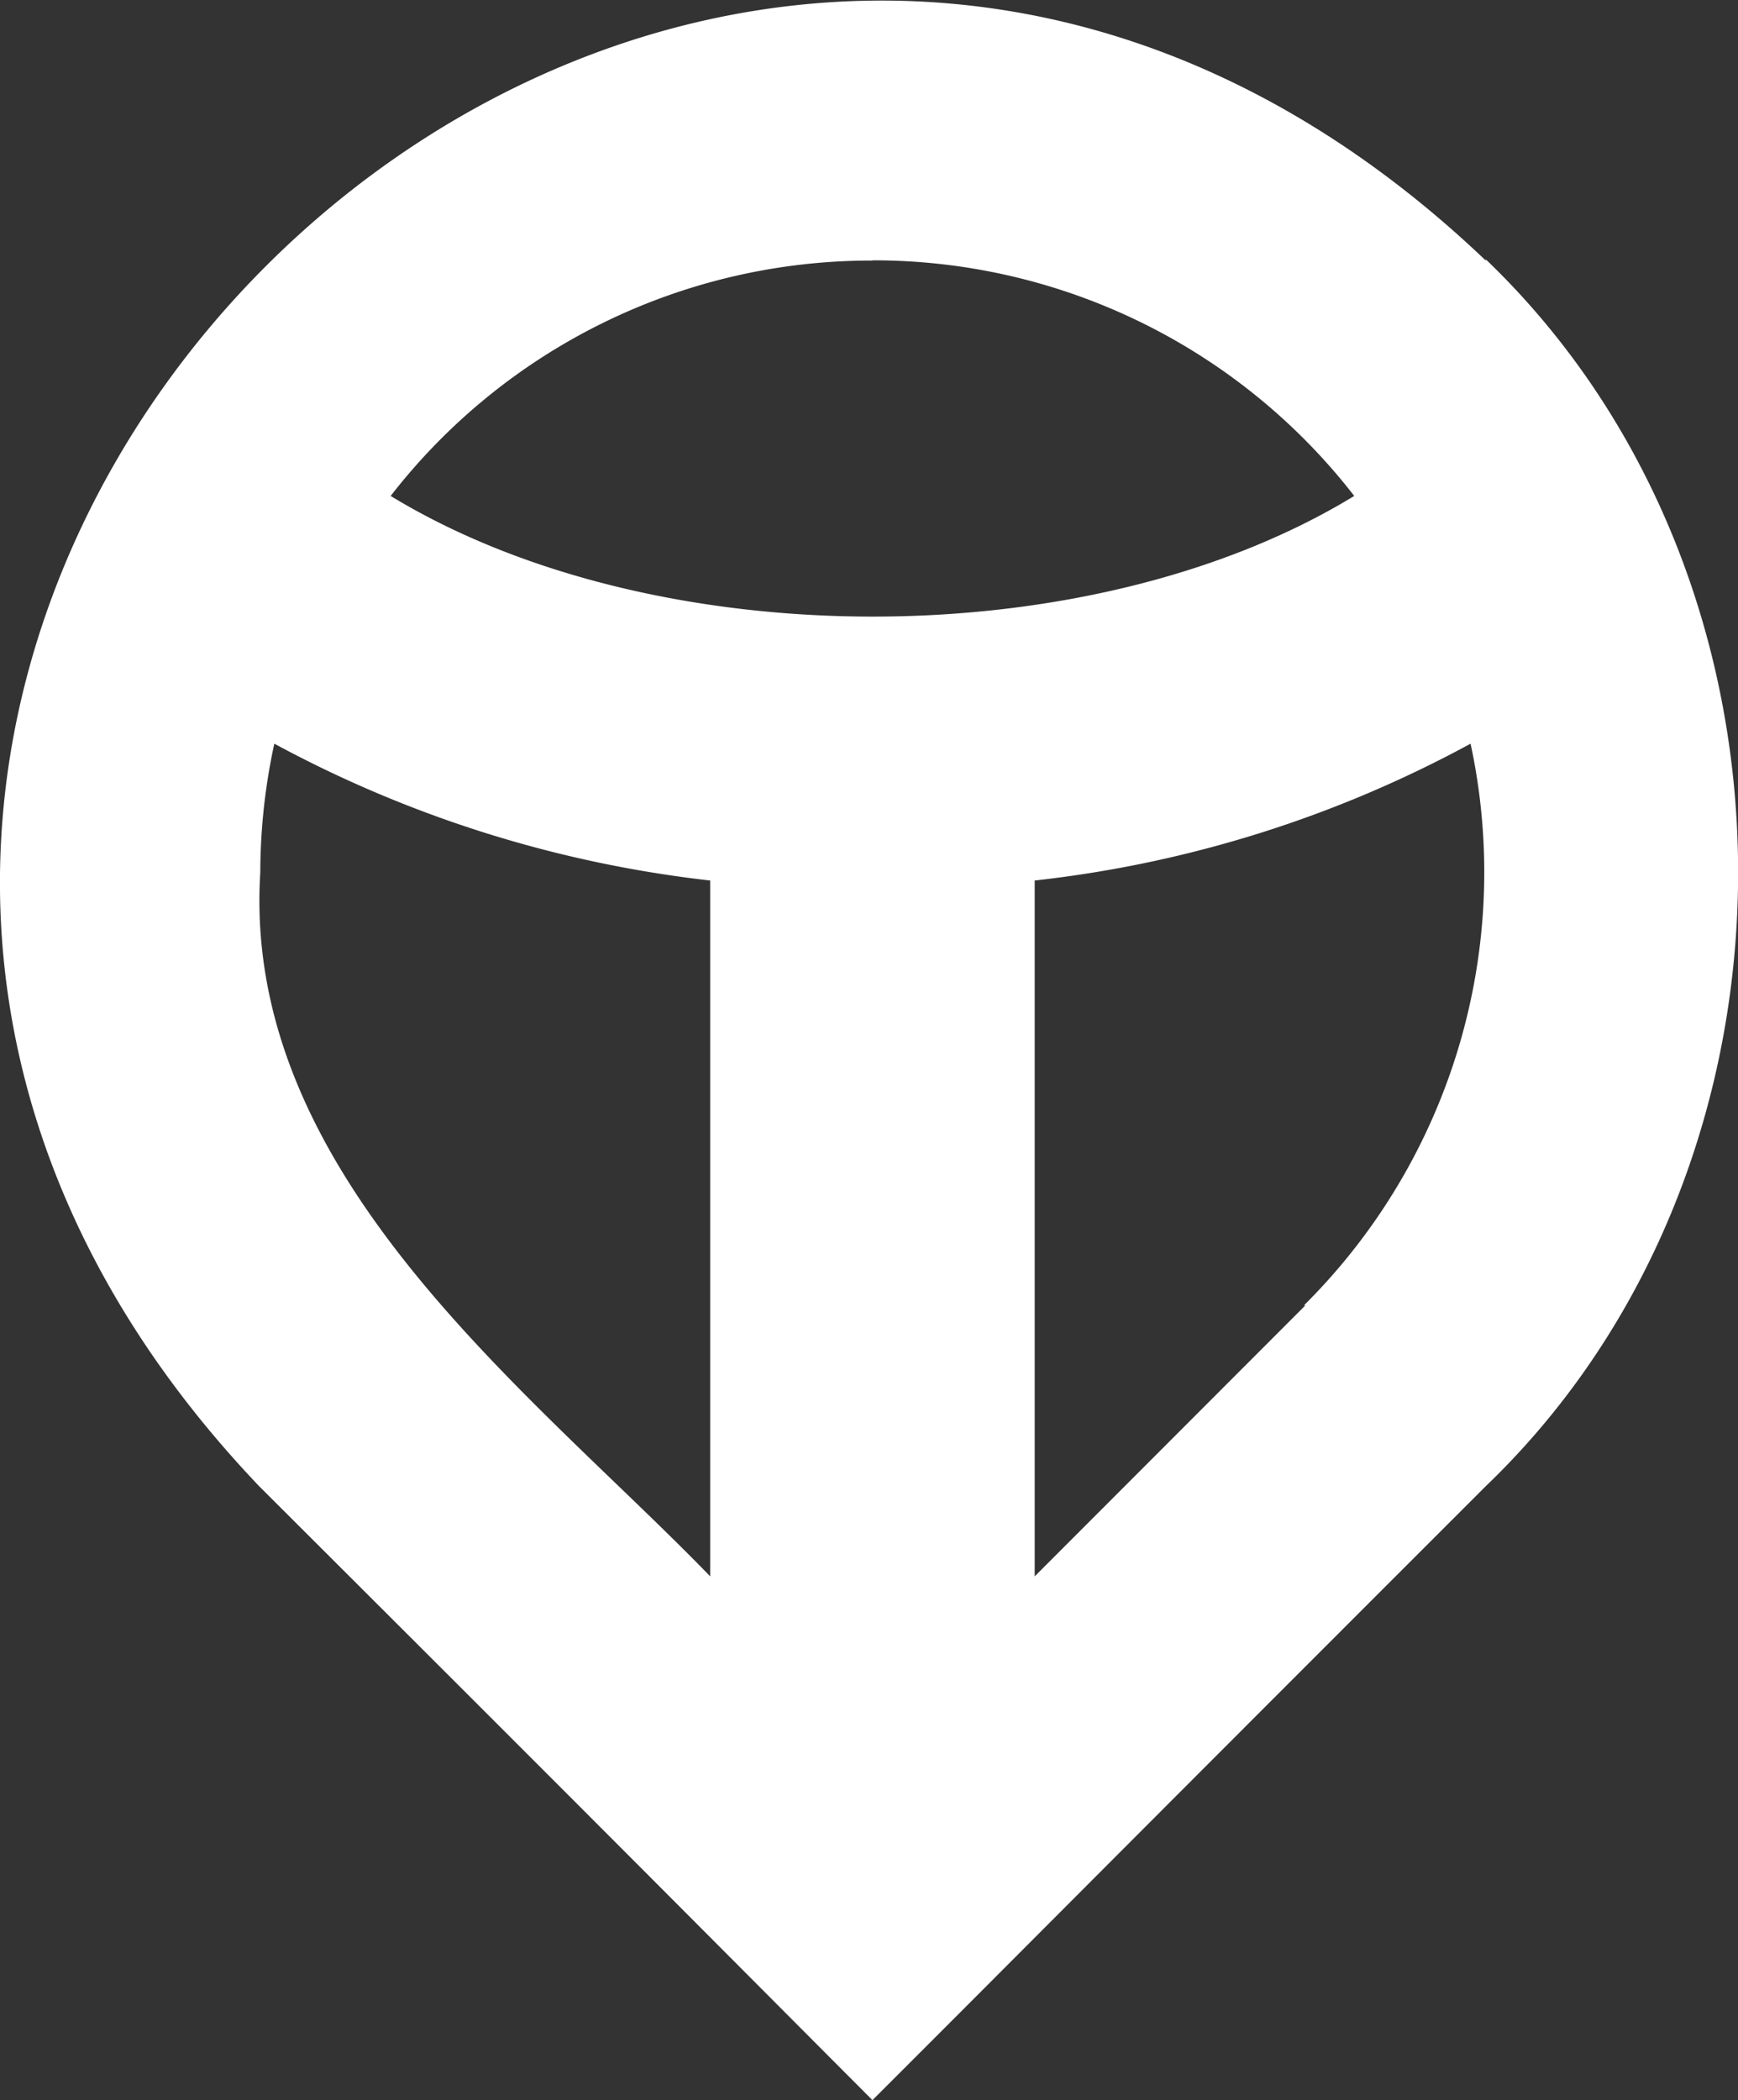 <svg xmlns="http://www.w3.org/2000/svg" viewBox="0 0 73.05 88.25"><rect x="0" y="0" width="73.05" height="88.25" fill="#333333" stroke="none"/><defs><style>.cls-1{fill:#fff;}</style></defs><g id="Layer_2" data-name="Layer 2"><g id="Layer_1-2" data-name="Layer 1"><path class="cls-1" d="M54.86,54.86,43.49,66.24V37a49.86,49.86,0,0,0,18.32-5.75,25.65,25.65,0,0,1-7,23.6M10.94,36.67a25.71,25.71,0,0,1,.59-5.42A50.4,50.4,0,0,0,29.85,37V66.24c-7.53-7.77-19.7-16.83-18.91-29.57M36.67,10.94a25.57,25.57,0,0,1,20.25,9.9c-11.11,6.78-29.43,6.74-40.5,0a25.56,25.56,0,0,1,20.25-9.89m25.78,0C27.61-22.27-22.26,27.63,10.89,62.45,27.65,79.17,30.43,82,36.67,88.25c6.18-6.17,9.07-9.1,25.78-25.8,14.14-13.57,14.14-38,0-51.55"/></g></g></svg>